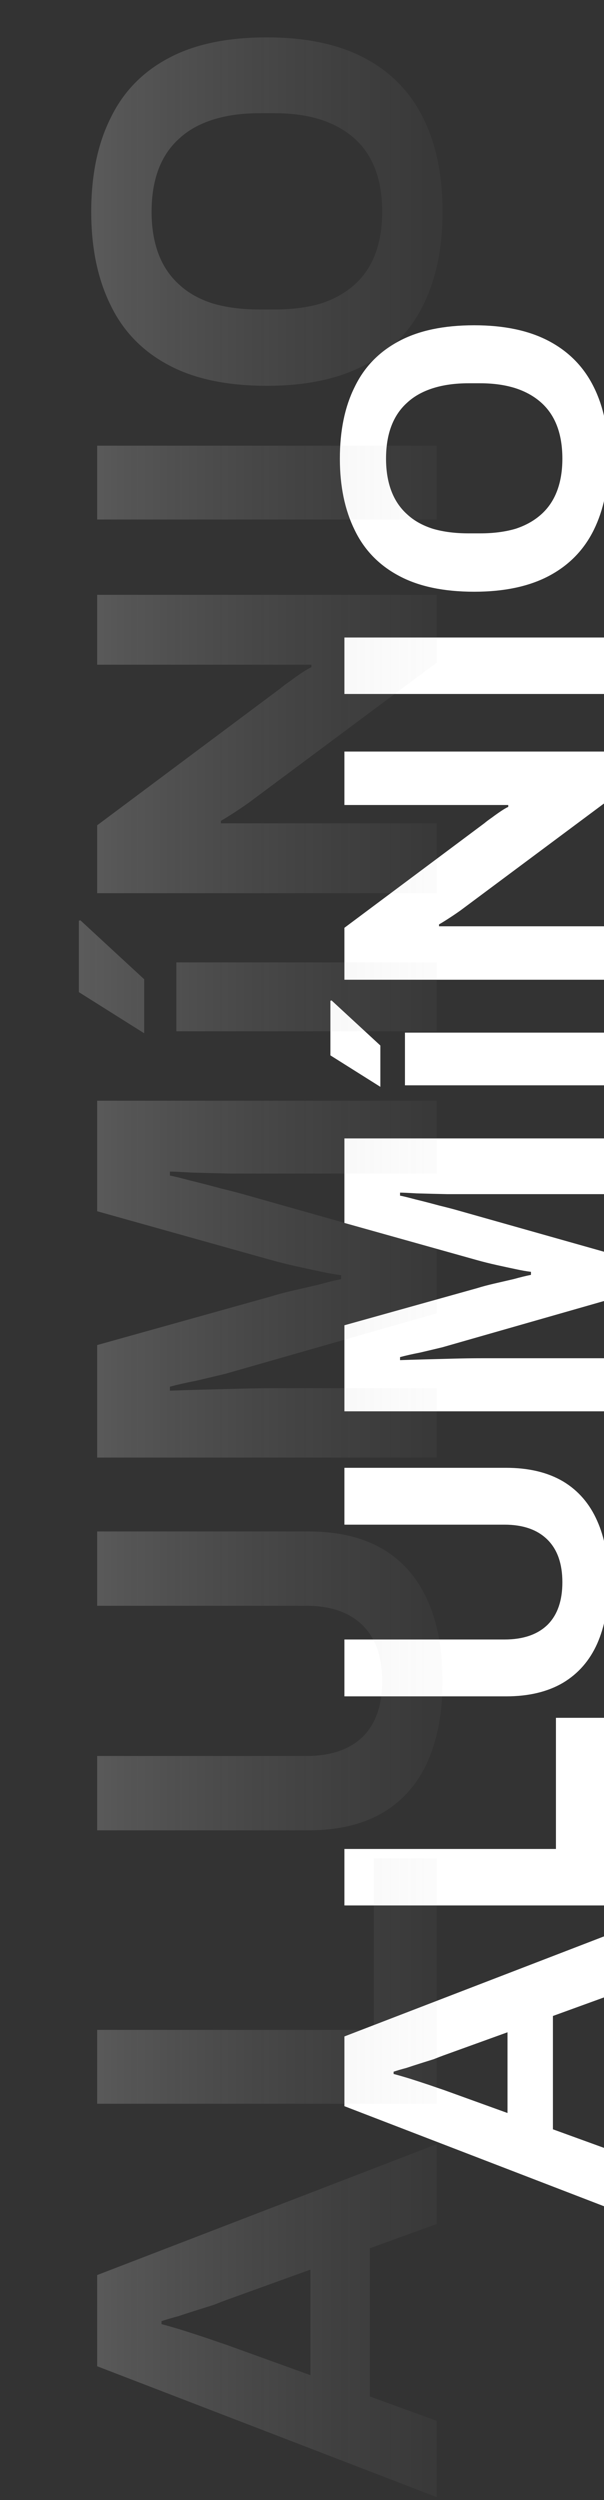 <?xml version="1.0" encoding="UTF-8"?>
<svg xmlns="http://www.w3.org/2000/svg" width="83" height="343" viewBox="0 0 83 343" fill="none">
  <rect x="0" y="0" width="83" height="343" fill="#333333" stroke="none"/>
  <g clip-path="url(#clip0_200_2)">
    <path d="M83 302.688L47.328 288.96V279.392L83 265.664V274.036L75.98 276.584V292.132L83 294.68V302.688ZM69.74 289.896V278.82L60.952 281.992C60.571 282.131 60.12 282.304 59.6 282.512C59.045 282.685 58.439 282.876 57.78 283.084C57.121 283.292 56.48 283.5 55.856 283.708C55.197 283.881 54.608 284.055 54.088 284.228V284.54C54.747 284.713 55.527 284.939 56.428 285.216C57.295 285.493 58.144 285.771 58.976 286.048C59.773 286.325 60.432 286.551 60.952 286.724L69.74 289.896ZM83 261.419H47.328V253.671H76.396V235.679H83V261.419ZM83.624 217.081C83.624 220.339 83.104 223.147 82.064 225.505C81.024 227.827 79.464 229.613 77.384 230.861C75.269 232.109 72.652 232.733 69.532 232.733H47.328L47.328 224.933H69.324C71.889 224.933 73.865 224.257 75.252 222.905C76.604 221.553 77.28 219.611 77.28 217.081C77.28 214.55 76.604 212.609 75.252 211.257C73.865 209.87 71.889 209.177 69.324 209.177H47.328V201.377H69.532C72.652 201.377 75.269 202.001 77.384 203.249C79.464 204.497 81.024 206.299 82.064 208.657C83.104 210.979 83.624 213.787 83.624 217.081ZM83 193.626H47.328V181.822L65.58 176.726C66.239 176.518 67.019 176.31 67.92 176.102C68.821 175.894 69.723 175.686 70.624 175.478C71.491 175.235 72.271 175.045 72.964 174.906V174.49C72.375 174.421 71.681 174.299 70.884 174.126C70.052 173.953 69.168 173.762 68.232 173.554C67.296 173.346 66.395 173.121 65.528 172.878L47.328 167.782V156.186H83V163.83H66.1C64.54 163.83 62.98 163.83 61.42 163.83C59.825 163.795 58.439 163.761 57.26 163.726C56.081 163.657 55.319 163.622 54.972 163.622V164.038C55.353 164.107 56.064 164.281 57.104 164.558C58.109 164.801 59.184 165.078 60.328 165.39C61.472 165.667 62.46 165.927 63.292 166.17L83 171.734V178.494L63.344 184.11C62.616 184.318 61.767 184.561 60.796 184.838C59.791 185.081 58.768 185.323 57.728 185.566C56.653 185.774 55.735 185.982 54.972 186.19V186.606C55.908 186.571 57.035 186.537 58.352 186.502C59.635 186.467 60.969 186.433 62.356 186.398C63.708 186.363 64.956 186.346 66.1 186.346H83V193.626ZM83 148.902H55.648V141.674H83V148.902ZM52.268 149.11L45.404 144.794L45.404 137.306L45.56 137.254L52.268 143.442L52.268 149.11ZM83 134.415H47.328V127.291L66.568 112.939C66.811 112.731 67.157 112.471 67.608 112.159C68.024 111.847 68.44 111.553 68.856 111.275C69.272 110.998 69.601 110.807 69.844 110.703V110.443C69.255 110.443 68.683 110.443 68.128 110.443C67.539 110.443 67.019 110.443 66.568 110.443H47.328V103.111H83V110.235L63.292 124.899C62.807 125.246 62.269 125.61 61.68 125.991C61.091 126.373 60.64 126.65 60.328 126.823V127.083C60.848 127.083 61.368 127.083 61.888 127.083C62.373 127.083 62.841 127.083 63.292 127.083H83L83 134.415ZM83 95.212H47.328V87.464H83V95.212ZM83.624 62.931C83.624 66.71 82.948 69.969 81.596 72.707C80.244 75.446 78.199 77.543 75.46 78.999C72.721 80.455 69.289 81.183 65.164 81.183C60.969 81.183 57.52 80.455 54.816 78.999C52.077 77.543 50.049 75.446 48.732 72.707C47.38 69.969 46.704 66.71 46.704 62.931C46.704 59.083 47.38 55.807 48.732 53.103C50.049 50.365 52.077 48.267 54.816 46.811C57.52 45.355 60.969 44.627 65.164 44.627C69.289 44.627 72.721 45.355 75.46 46.811C78.199 48.267 80.244 50.365 81.596 53.103C82.948 55.807 83.624 59.083 83.624 62.931ZM77.28 62.931C77.28 61.233 77.037 59.742 76.552 58.459C76.067 57.177 75.339 56.102 74.368 55.235C73.397 54.369 72.219 53.71 70.832 53.259C69.411 52.809 67.799 52.583 65.996 52.583H64.384C62.547 52.583 60.917 52.809 59.496 53.259C58.075 53.71 56.896 54.369 55.96 55.235C54.989 56.102 54.261 57.177 53.776 58.459C53.291 59.742 53.048 61.233 53.048 62.931C53.048 64.595 53.291 66.069 53.776 67.351C54.261 68.634 54.989 69.709 55.96 70.575C56.896 71.442 58.075 72.101 59.496 72.551C60.917 72.967 62.547 73.175 64.384 73.175H65.996C67.799 73.175 69.411 72.967 70.832 72.551C72.219 72.101 73.397 71.442 74.368 70.575C75.339 69.709 76.067 68.634 76.552 67.351C77.037 66.069 77.28 64.595 77.28 62.931Z" fill="white"></path>
    <path d="M60 342.592L13.352 324.64V312.128L60 294.176V305.124L50.82 308.456V328.788L60 332.12V342.592ZM42.66 325.864V311.38L31.168 315.528C30.669 315.709 30.08 315.936 29.4 316.208C28.675 316.435 27.881 316.684 27.02 316.956C26.159 317.228 25.32 317.5 24.504 317.772C23.643 317.999 22.872 318.225 22.192 318.452V318.86C23.053 319.087 24.073 319.381 25.252 319.744C26.385 320.107 27.496 320.469 28.584 320.832C29.627 321.195 30.488 321.489 31.168 321.716L42.66 325.864ZM60 288.625H13.352V278.493H51.364V254.965H60L60 288.625ZM60.816 230.644C60.816 234.905 60.136 238.577 58.776 241.66C57.416 244.697 55.376 247.032 52.656 248.664C49.891 250.296 46.468 251.112 42.388 251.112H13.352L13.352 240.912H42.116C45.471 240.912 48.055 240.028 49.868 238.26C51.636 236.492 52.52 233.953 52.52 230.644C52.52 227.334 51.636 224.796 49.868 223.028C48.055 221.214 45.471 220.308 42.116 220.308H13.352L13.352 210.108H42.388C46.468 210.108 49.891 210.924 52.656 212.556C55.376 214.188 57.416 216.545 58.776 219.628C60.136 222.665 60.816 226.337 60.816 230.644ZM60 199.973H13.352V184.537L37.22 177.873C38.081 177.601 39.101 177.329 40.28 177.057C41.459 176.785 42.637 176.513 43.816 176.241C44.949 175.923 45.969 175.674 46.876 175.493V174.949C46.105 174.858 45.199 174.699 44.156 174.473C43.068 174.246 41.912 173.997 40.688 173.725C39.464 173.453 38.285 173.158 37.152 172.841L13.352 166.177L13.352 151.013H60V161.009H37.9C35.86 161.009 33.82 161.009 31.78 161.009C29.695 160.963 27.881 160.918 26.34 160.873C24.799 160.782 23.801 160.737 23.348 160.737V161.281C23.847 161.371 24.776 161.598 26.136 161.961C27.451 162.278 28.856 162.641 30.352 163.049C31.848 163.411 33.14 163.751 34.228 164.069L60 171.345V180.185L34.296 187.529C33.344 187.801 32.233 188.118 30.964 188.481C29.649 188.798 28.312 189.115 26.952 189.433C25.547 189.705 24.345 189.977 23.348 190.249V190.793C24.572 190.747 26.045 190.702 27.768 190.657C29.445 190.611 31.191 190.566 33.004 190.521C34.772 190.475 36.404 190.453 37.9 190.453H60V199.973ZM60 141.488H24.232L24.232 132.036H60V141.488ZM19.812 141.76L10.836 136.116V126.324L11.04 126.256L19.812 134.348L19.812 141.76ZM60 122.543H13.352V113.227L38.512 94.459C38.829 94.187 39.283 93.847 39.872 93.439C40.416 93.031 40.96 92.646 41.504 92.283C42.048 91.92 42.479 91.671 42.796 91.535V91.195C42.025 91.195 41.277 91.195 40.552 91.195C39.781 91.195 39.101 91.195 38.512 91.195H13.352V81.607H60V90.923L34.228 110.099C33.593 110.552 32.891 111.028 32.12 111.527C31.349 112.026 30.76 112.388 30.352 112.615V112.955C31.032 112.955 31.712 112.955 32.392 112.955C33.027 112.955 33.639 112.955 34.228 112.955H60V122.543ZM60 71.277H13.352L13.352 61.145H60V71.277ZM60.816 29.064C60.816 34.005 59.932 38.267 58.164 41.848C56.396 45.429 53.721 48.172 50.14 50.076C46.559 51.98 42.071 52.932 36.676 52.932C31.191 52.932 26.68 51.98 23.144 50.076C19.563 48.172 16.911 45.429 15.188 41.848C13.42 38.267 12.536 34.005 12.536 29.064C12.536 24.032 13.42 19.748 15.188 16.212C16.911 12.631 19.563 9.888 23.144 7.984C26.68 6.08 31.191 5.128 36.676 5.128C42.071 5.128 46.559 6.08 50.14 7.984C53.721 9.888 56.396 12.631 58.164 16.212C59.932 19.748 60.816 24.032 60.816 29.064ZM52.52 29.064C52.52 26.843 52.203 24.893 51.568 23.216C50.933 21.539 49.981 20.134 48.712 19C47.443 17.867 45.901 17.006 44.088 16.416C42.229 15.827 40.121 15.532 37.764 15.532H35.656C33.253 15.532 31.123 15.827 29.264 16.416C27.405 17.006 25.864 17.867 24.64 19C23.371 20.134 22.419 21.539 21.784 23.216C21.149 24.893 20.832 26.843 20.832 29.064C20.832 31.24 21.149 33.167 21.784 34.844C22.419 36.522 23.371 37.927 24.64 39.06C25.864 40.194 27.405 41.055 29.264 41.644C31.123 42.188 33.253 42.46 35.656 42.46H37.764C40.121 42.46 42.229 42.188 44.088 41.644C45.901 41.055 47.443 40.194 48.712 39.06C49.981 37.927 50.933 36.522 51.568 34.844C52.203 33.167 52.52 31.24 52.52 29.064Z" fill="url(#paint0_linear_200_2)"></path>
  </g>
  <defs>
    <linearGradient id="paint0_linear_200_2" x1="74" y1="172.5" x2="0" y2="172.5" gradientUnits="userSpaceOnUse">
      <stop stop-color="#999999" stop-opacity="0"></stop>
      <stop offset="1" stop-color="white" stop-opacity="0.25"></stop>
    </linearGradient>
    <clipPath id="clip0_200_2">
      <rect width="83" height="343" fill="white"></rect>
    </clipPath>
  </defs>
</svg>
